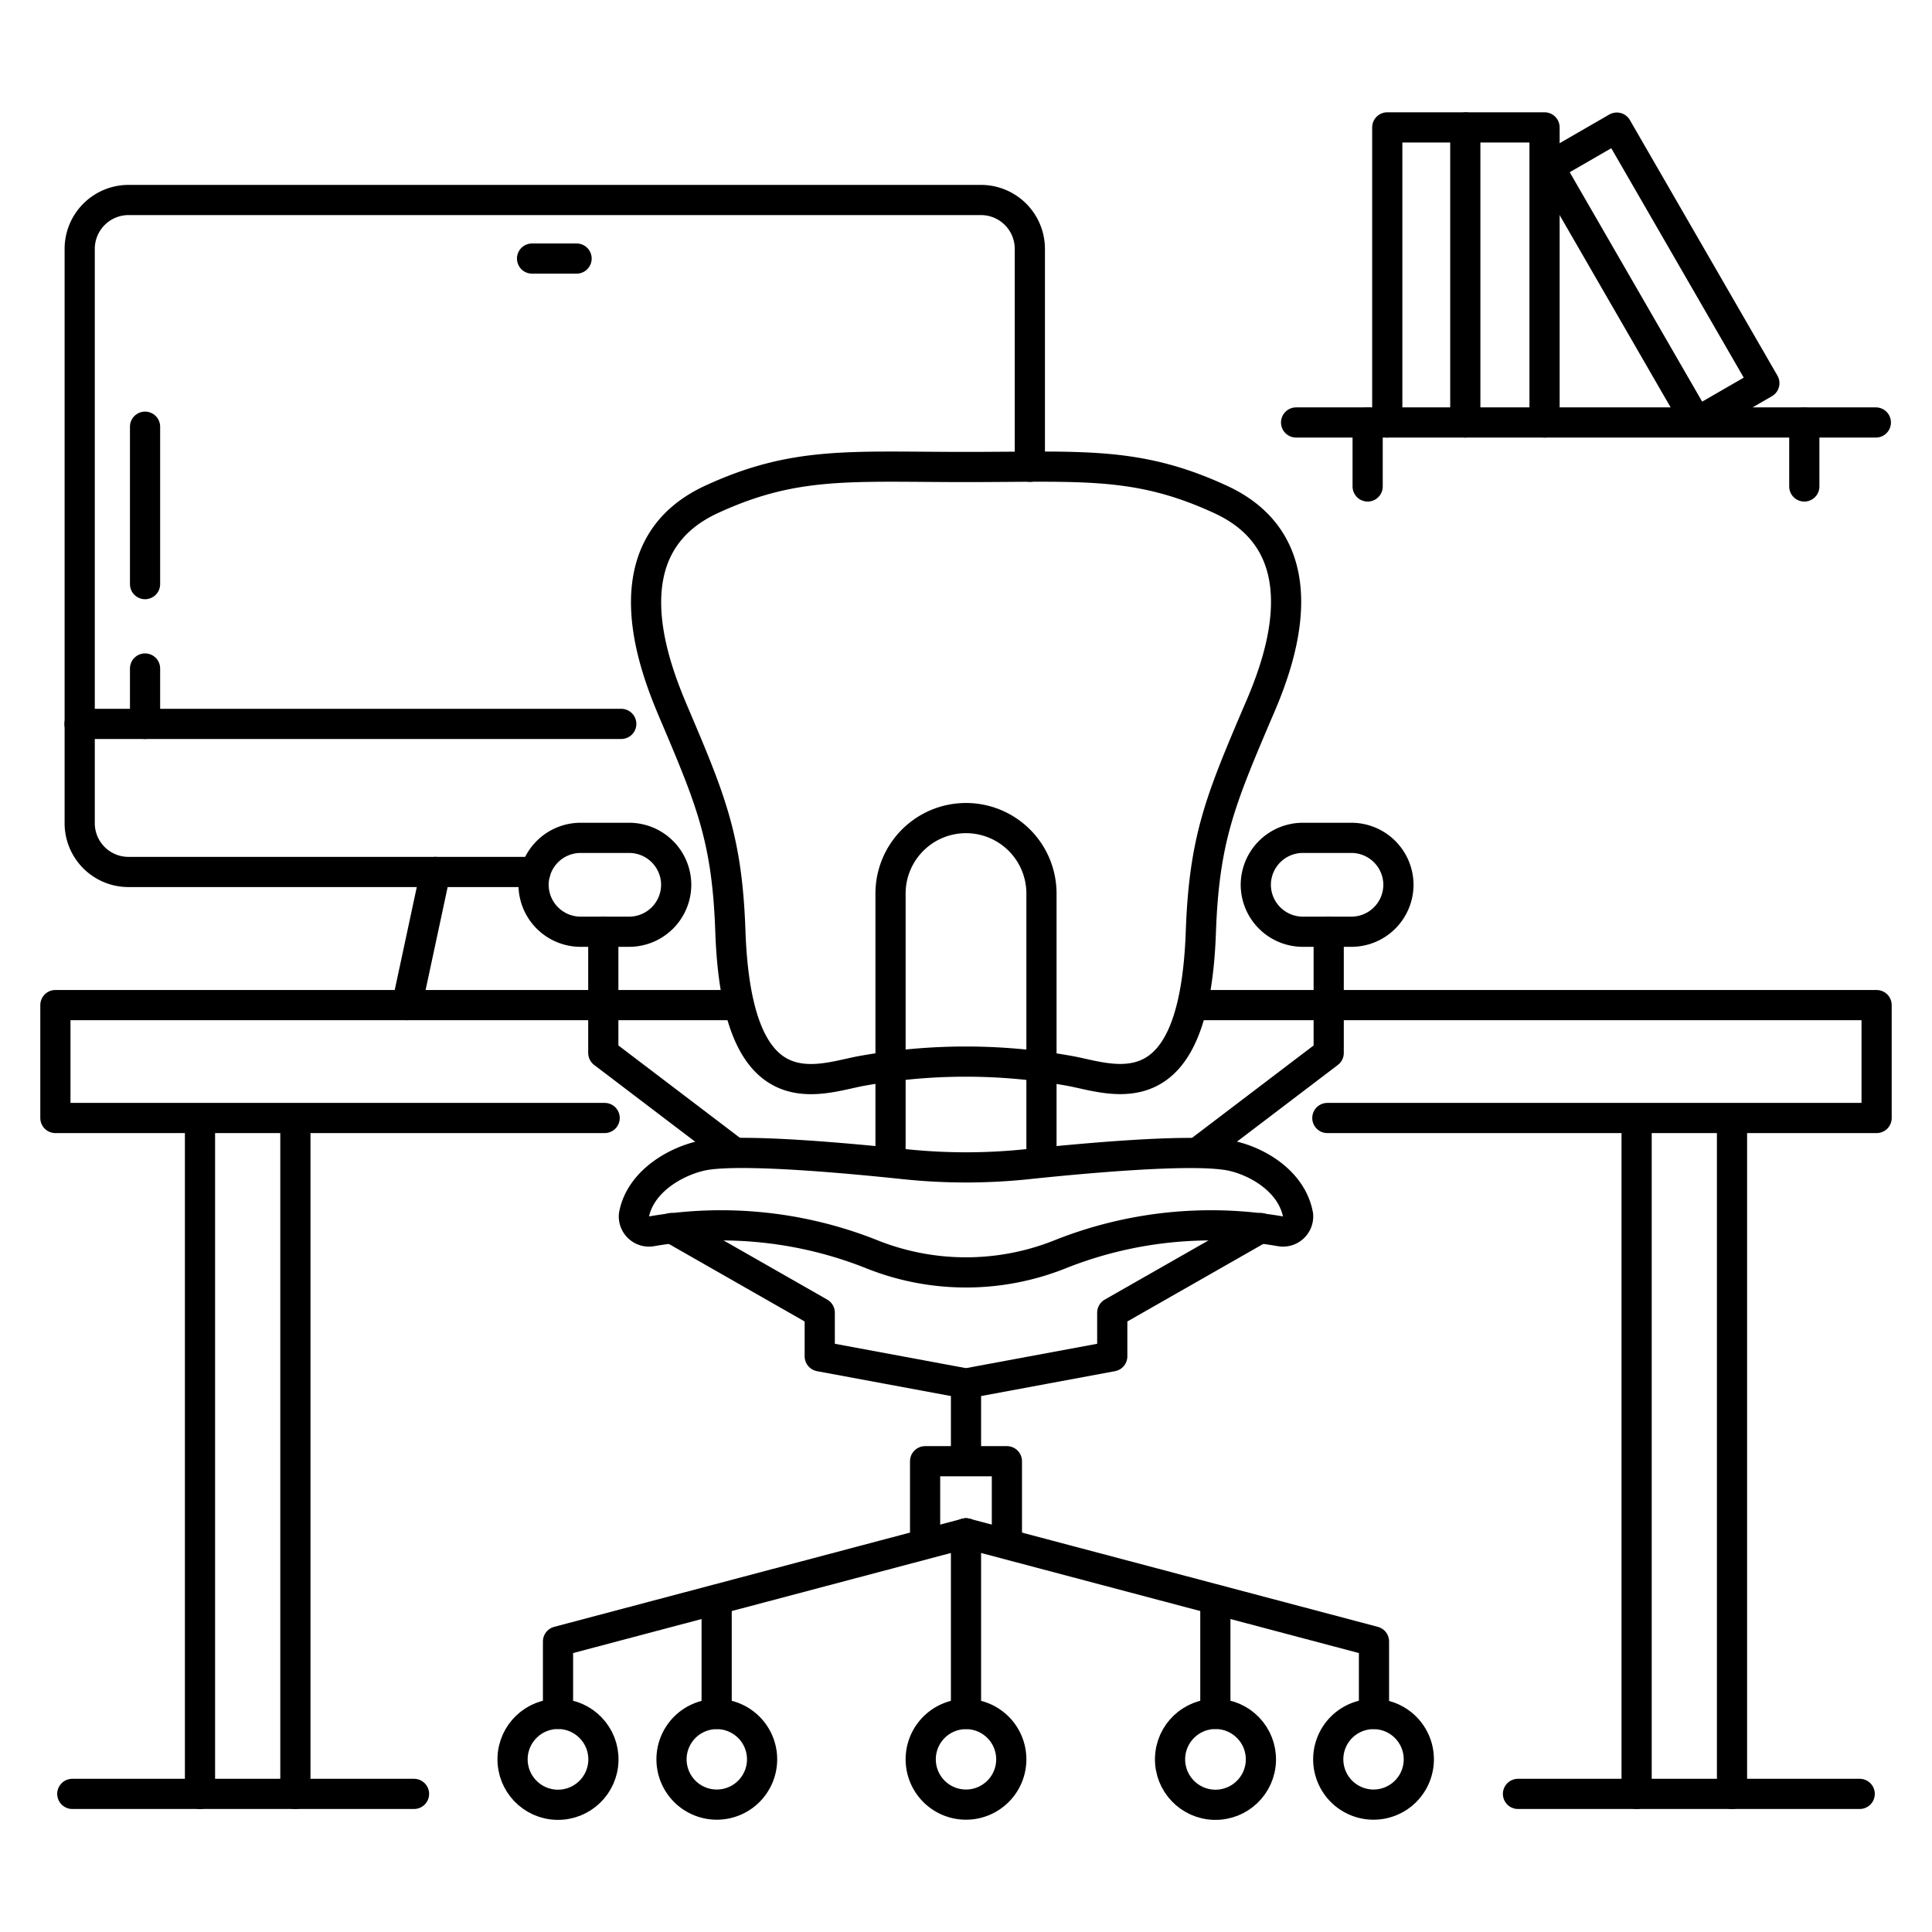<svg id="Layer_1" data-name="Layer 1" xmlns="http://www.w3.org/2000/svg" viewBox="0 0 128 128">
	<style type="text/css">.st0 {stroke:#000;fill:none;stroke-linecap:round;stroke-linejoin:round;stroke-width:2px}</style>
	<title>
		iStar_Design_Business_LineIcons_Live-7
	</title>
	<line x1="108.43" y1="118.85" x2="108.43" y2="74.51" class="st0" />
	<line x1="114.75" y1="74.51" x2="114.75" y2="118.85" class="st0" />
	<line x1="13.25" y1="118.85" x2="13.25" y2="74.51" class="st0" />
	<line x1="19.57" y1="74.51" x2="19.57" y2="118.85" class="st0" />
	<path d="M35.47,57.77H8.5a3.23,3.23,0,0,1-3.22-3.22V16.48A3.24,3.24,0,0,1,8.5,13.25H65a3.24,3.24,0,0,1,3.23,3.23V30.92" class="st0" />
	<line x1="5.27" y1="47.96" x2="41.16" y2="47.96" class="st0" />
	<line x1="35.25" y1="17.13" x2="38.2" y2="17.13" class="st0" />
	<line x1="9.61" y1="28.27" x2="9.61" y2="38.7" class="st0" />
	<line x1="9.61" y1="44.29" x2="9.61" y2="47.96" class="st0" />
	<line x1="28.85" y1="57.77" x2="26.96" y2="66.59" class="st0" />
	<circle cx="36.97" cy="116.56" r="3.01" transform="translate(-80.37 150.98) rotate(-88.75)" class="st0" />
	<path d="M50.49,116.56a3,3,0,1,1-3-3A3,3,0,0,1,50.49,116.56Z" class="st0" />
	<circle cx="80.52" cy="116.56" r="3.01" transform="translate(-37.76 194.52) rotate(-88.75)" class="st0" />
	<path d="M94,116.56a3,3,0,1,1-3-3A3,3,0,0,1,94,116.56Z" class="st0" />
	<path d="M67,116.56a3,3,0,1,1-3-3A3,3,0,0,1,67,116.56Z" class="st0" />
	<polyline points="36.97 113.55 36.97 108.75 64 101.59" class="st0" />
	<polyline points="91.03 113.55 91.03 108.75 64 101.59" class="st0" />
	<line x1="64" y1="113.55" x2="64" y2="101.59" class="st0" />
	<polyline points="61.29 102.22 61.29 96.81 66.71 96.81 66.71 102.22" class="st0" />
	<line x1="64" y1="96.7" x2="64" y2="91.66" class="st0" />
	<polyline points="83.52 81.36 73.69 86.97 73.69 89.86 64 91.66 54.31 89.86 54.31 86.97 44.48 81.36" class="st0" />
	<path d="M86,80.5c-.45-2.47-3.2-3.81-4.89-4-2.63-.35-8.88.19-13.14.64a39,39,0,0,1-7.94,0c-4.26-.45-10.51-1-13.14-.64-1.69.23-4.44,1.57-4.89,4a1,1,0,0,0,1.15,1.08,27,27,0,0,1,14.69,1.55,16.8,16.8,0,0,0,12.32,0,27,27,0,0,1,14.69-1.55A1,1,0,0,0,86,80.5Z" class="st0" />
	<path d="M80.89,33.1c-5.55-2.57-9.24-2.16-16.89-2.16s-11.34-.41-16.89,2.16c-7,3.26-3.64,11.36-2.45,14.17,2.45,5.76,3.52,8.33,3.73,14.46.43,12,5.7,9.8,8.59,9.24a38.82,38.82,0,0,1,14,0c2.89.56,8.16,2.74,8.58-9.24.22-6.13,1.29-8.7,3.74-14.46C84.53,44.46,87.93,36.36,80.89,33.1Z" class="st0" />
	<path d="M59,76.78V59.2a5,5,0,0,1,5-5h0a5,5,0,0,1,5,5V76.78" class="st0" />
	<path d="M89.54,61.73H86.31a3.12,3.12,0,0,1-3.11-3.11h0a3.12,3.12,0,0,1,3.11-3.11h3.23a3.12,3.12,0,0,1,3.11,3.11h0A3.12,3.12,0,0,1,89.54,61.73Z" class="st0" />
	<polyline points="88.03 61.73 88.03 69.76 79.36 76.35" class="st0" />
	<path d="M38.46,61.73h3.23a3.12,3.12,0,0,0,3.11-3.11h0a3.12,3.12,0,0,0-3.11-3.11H38.46a3.12,3.12,0,0,0-3.11,3.11h0A3.12,3.12,0,0,0,38.46,61.73Z" class="st0" />
	<polyline points="39.97 61.73 39.97 69.76 48.64 76.35" class="st0" />
	<line x1="80.52" y1="113.55" x2="80.52" y2="106.08" class="st0" />
	<line x1="47.48" y1="113.55" x2="47.48" y2="106.08" class="st0" />
	<polyline points="40.06 74.07 3.67 74.07 3.67 66.59 48.94 66.59" class="st0" />
	<polyline points="87.94 74.07 124.33 74.07 124.33 66.59 79.06 66.59" class="st0" />
	<line x1="123.21" y1="118.85" x2="100.57" y2="118.85" class="st0" />
	<line x1="27.43" y1="118.85" x2="4.79" y2="118.85" class="st0" />
	<line x1="85.87" y1="27.99" x2="124.28" y2="27.99" class="st0" />
	<polyline points="91.91 27.99 91.91 8.44 97.08 8.44 97.08 27.99" class="st0" />
	<polyline points="97.16 8.44 102.33 8.44 102.33 27.99" class="st0" />
	<rect x="107.17" y="8.44" width="5.18" height="19.55" transform="translate(5.6 57.32) rotate(-30)" class="st0" />
	<line x1="119.54" y1="27.99" x2="119.54" y2="32.23" class="st0" />
	<line x1="90.61" y1="27.99" x2="90.61" y2="32.23" class="st0" />
</svg>
